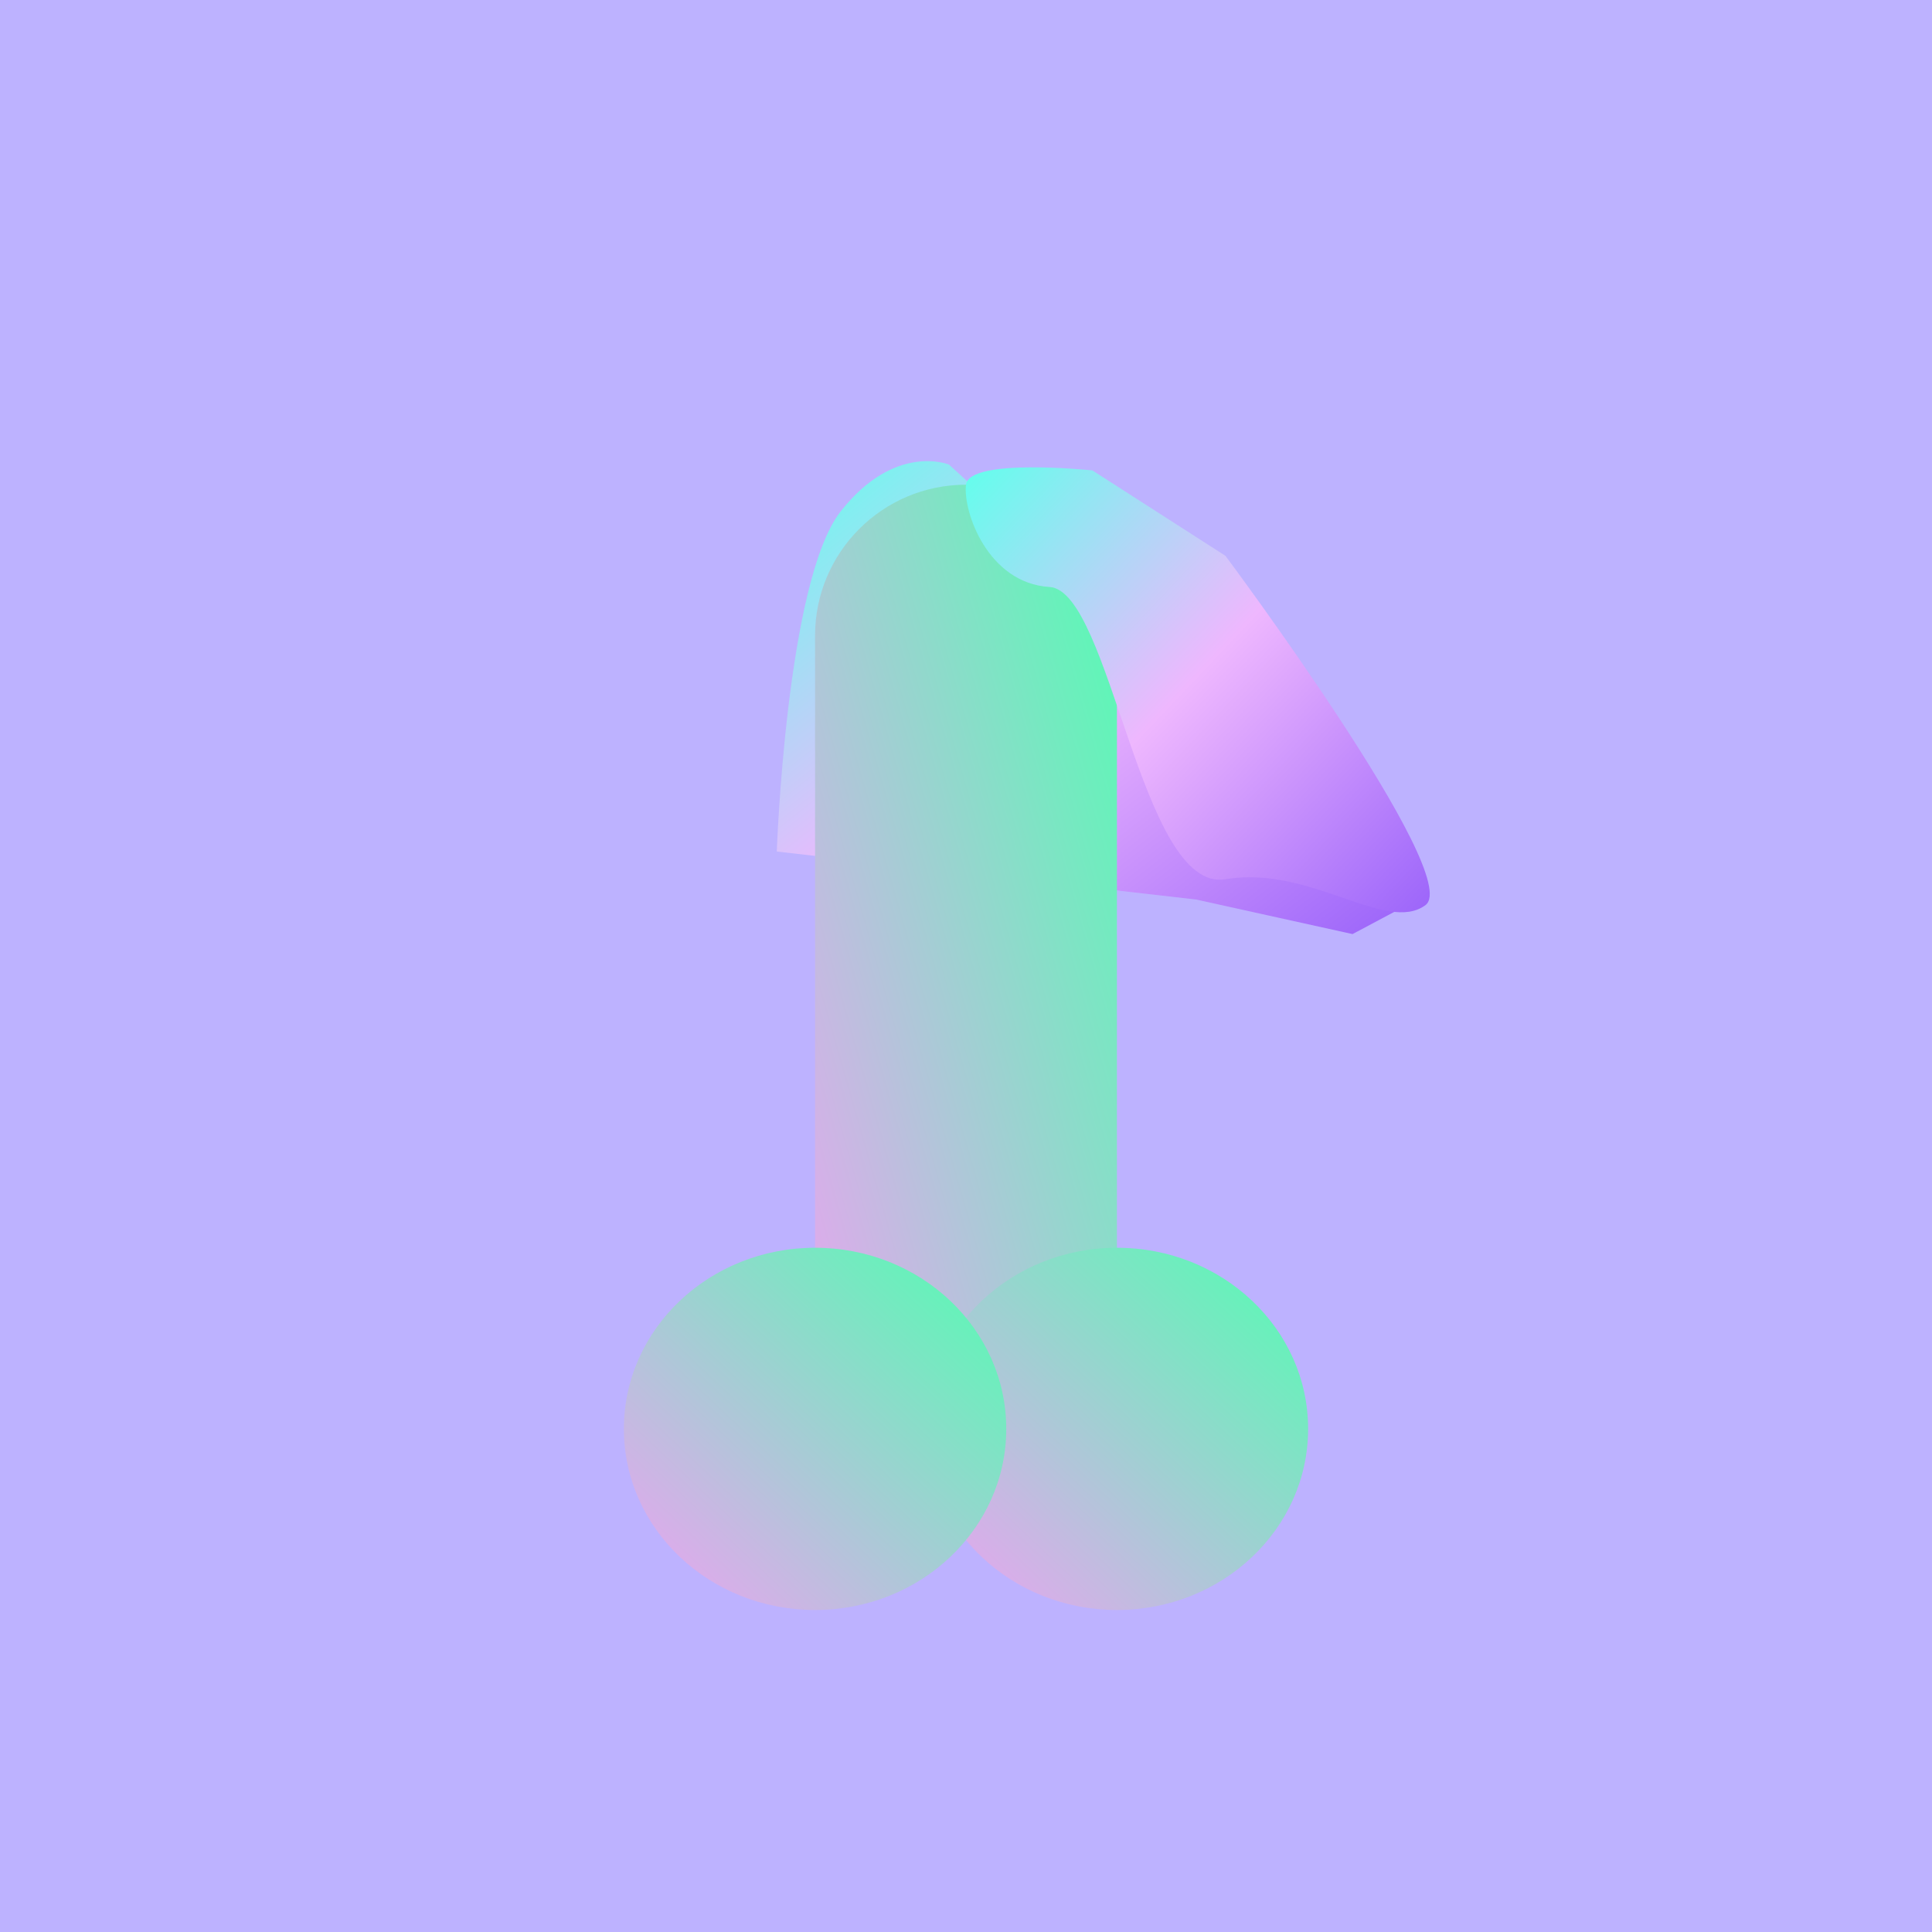 <svg width="600" height="600" viewBox="0 0 96 96" xmlns="http://www.w3.org/2000/svg"><defs><linearGradient id="b" x1="1" x2="0" y2="1" gradientUnits="objectBoundingBox"><stop offset="0" stop-color="#f0a0f3"/><stop offset="1" stop-color="#50ffb1"/></linearGradient><linearGradient id="a" x1=".024" y1=".045" x2=".98" y2=".976" gradientUnits="objectBoundingBox"><stop offset="0" stop-color="#68fced"/><stop offset=".474" stop-color="#eeb7fe"/><stop offset="1" stop-color="#9c65fa"/></linearGradient></defs><path fill="#bdb2ff" d="M0 0h96v96H0z"/><path transform="translate(-708 -139)" d="M755.155 162.085s-2.682-1.109-5.383 2.327-3.174 16.9-3.174 16.9l20.83 2.384 7.779 1.718 3.227-1.718-11.006-2.384-4.12-8.508-2.481-5.541Z" fill="url(#a)"/><g transform="rotate(180 48 49)" fill="url(#b)"><rect width="15" height="51.915" rx="7.5" transform="translate(40.5 22)"/><ellipse cx="9.5" cy="9" rx="9.5" ry="9" transform="translate(31 18)"/><ellipse cx="9.5" cy="9" rx="9.5" ry="9" transform="translate(46 18)"/></g><path transform="translate(-708 -138)" d="M756 162.085c-.159 1.351 1.1 4.9 4.149 5.081s4.534 15.231 8.744 14.522 7.99 2.723 9.936 1.289-9.936-17.357-9.936-17.357l-6.613-4.246s-6.121-.64-6.28.711Z" fill="url(#a)"/></svg>